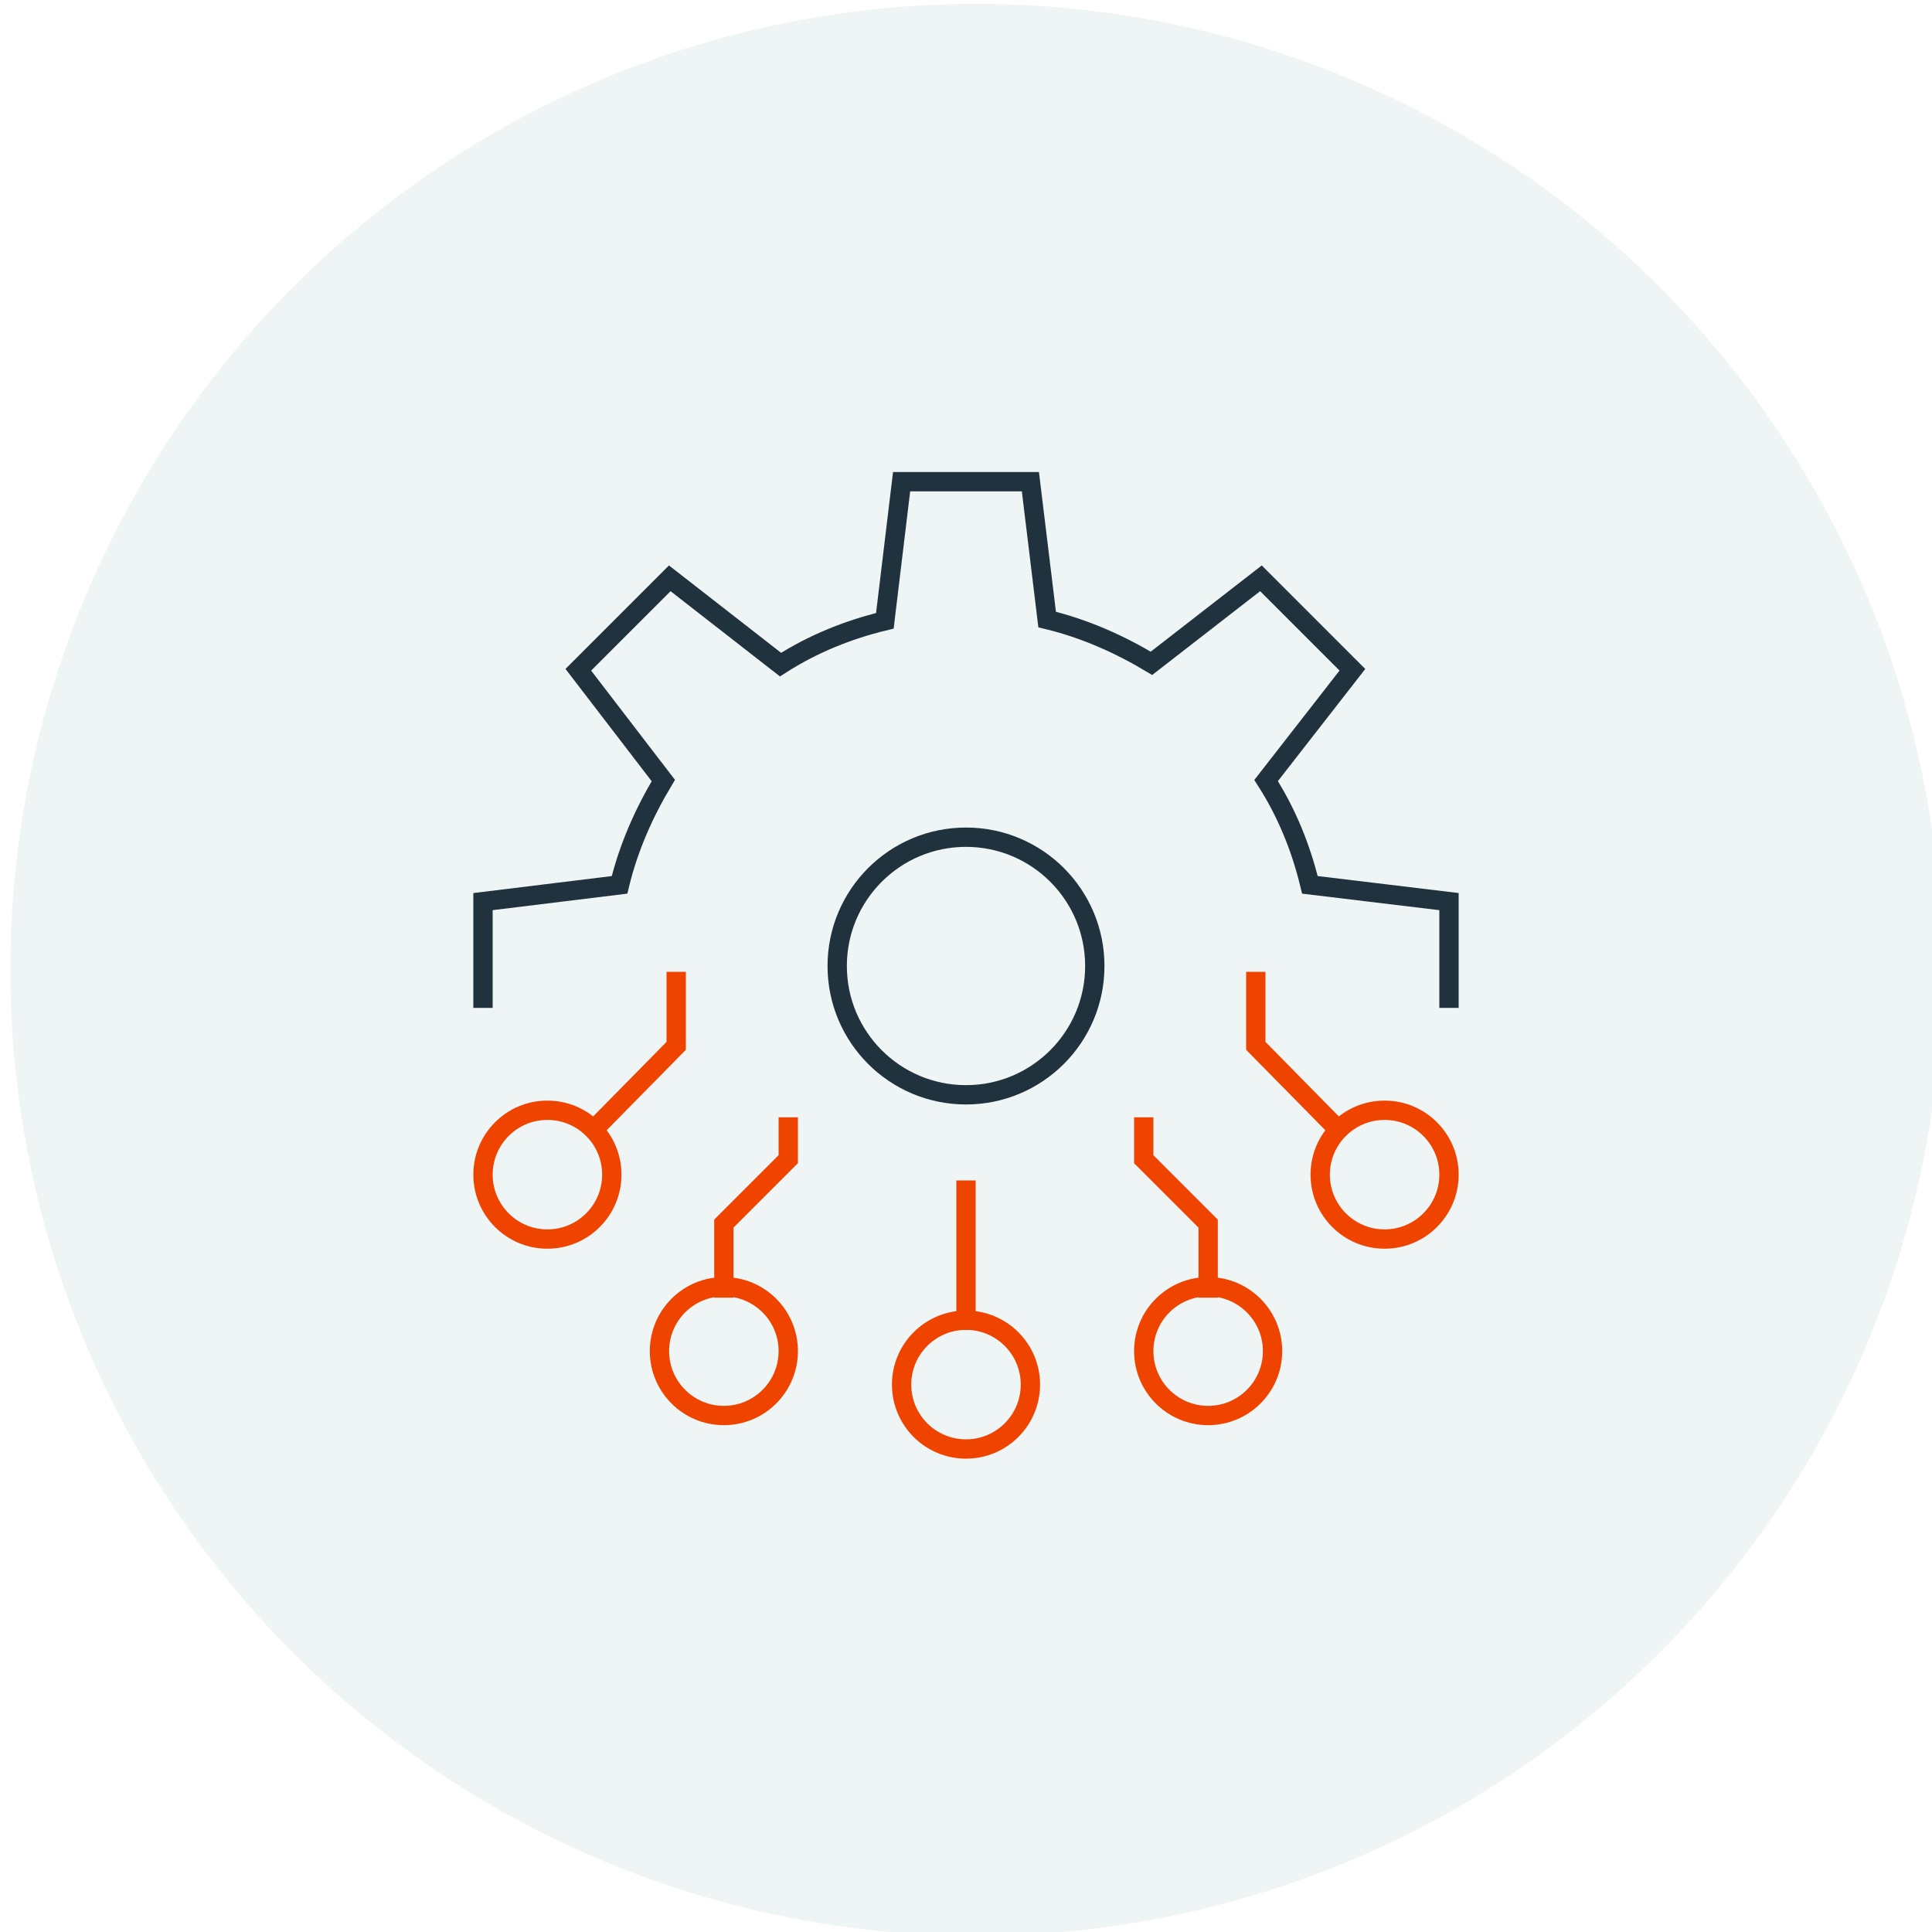 <?xml version="1.0" encoding="utf-8"?>
<!-- Generator: Adobe Illustrator 26.0.3, SVG Export Plug-In . SVG Version: 6.00 Build 0)  -->
<svg version="1.1" id="Layer_1" xmlns="http://www.w3.org/2000/svg" xmlns:xlink="http://www.w3.org/1999/xlink" x="0px" y="0px"
	 viewBox="0 0 150 150" style="enable-background:new 0 0 150 150;" xml:space="preserve">
<style type="text/css">
	.st0{fill:#eff4f5;}
	.st1{fill:none;stroke:#EF4400;stroke-width:1.5;stroke-linecap:square;stroke-miterlimit:10;}
	.st2{fill:none;stroke:#1f323e;stroke-width:1.5;stroke-linecap:square;stroke-miterlimit:10;}
</style>
<circle class="st0" cx="75.8" cy="75.3" r="75"/>
<g>
	<g>
		<line class="st1" x1="75" y1="102.5" x2="75" y2="92.4"/>
		<polyline class="st1" points="97.5,76.2 97.5,81.2 103.9,87.7 		"/>
		<circle class="st1" cx="107.5" cy="91.2" r="5"/>
		<polyline class="st1" points="52.5,76.2 52.5,81.2 46.1,87.7 		"/>
		<circle class="st1" cx="42.5" cy="91.2" r="5"/>
		<polyline class="st1" points="56.2,100 56.2,95 61.2,90 61.2,87.5 		"/>
		<circle class="st1" cx="56.2" cy="104.9" r="5"/>
		<polyline class="st1" points="93.8,100 93.8,95 88.8,90 88.8,87.5 		"/>
		<circle class="st1" cx="93.8" cy="104.9" r="5"/>
		<circle class="st1" cx="75" cy="107.5" r="5"/>
		<circle class="st2" cx="75" cy="75" r="10"/>
		<path class="st2" d="M112.5,77.5V70l-10.8-1.3c-0.7-2.9-1.8-5.6-3.4-8.1L105,52l-7.1-7.1l-8.5,6.6c-2.5-1.5-5.2-2.7-8.1-3.4
			L80,37.4H70l-1.3,10.8c-2.9,0.7-5.6,1.8-8.1,3.4L52,44.9L44.9,52l6.6,8.6c-1.5,2.5-2.7,5.2-3.4,8.1L37.5,70v7.5"/>
	</g>
</g>
</svg>
